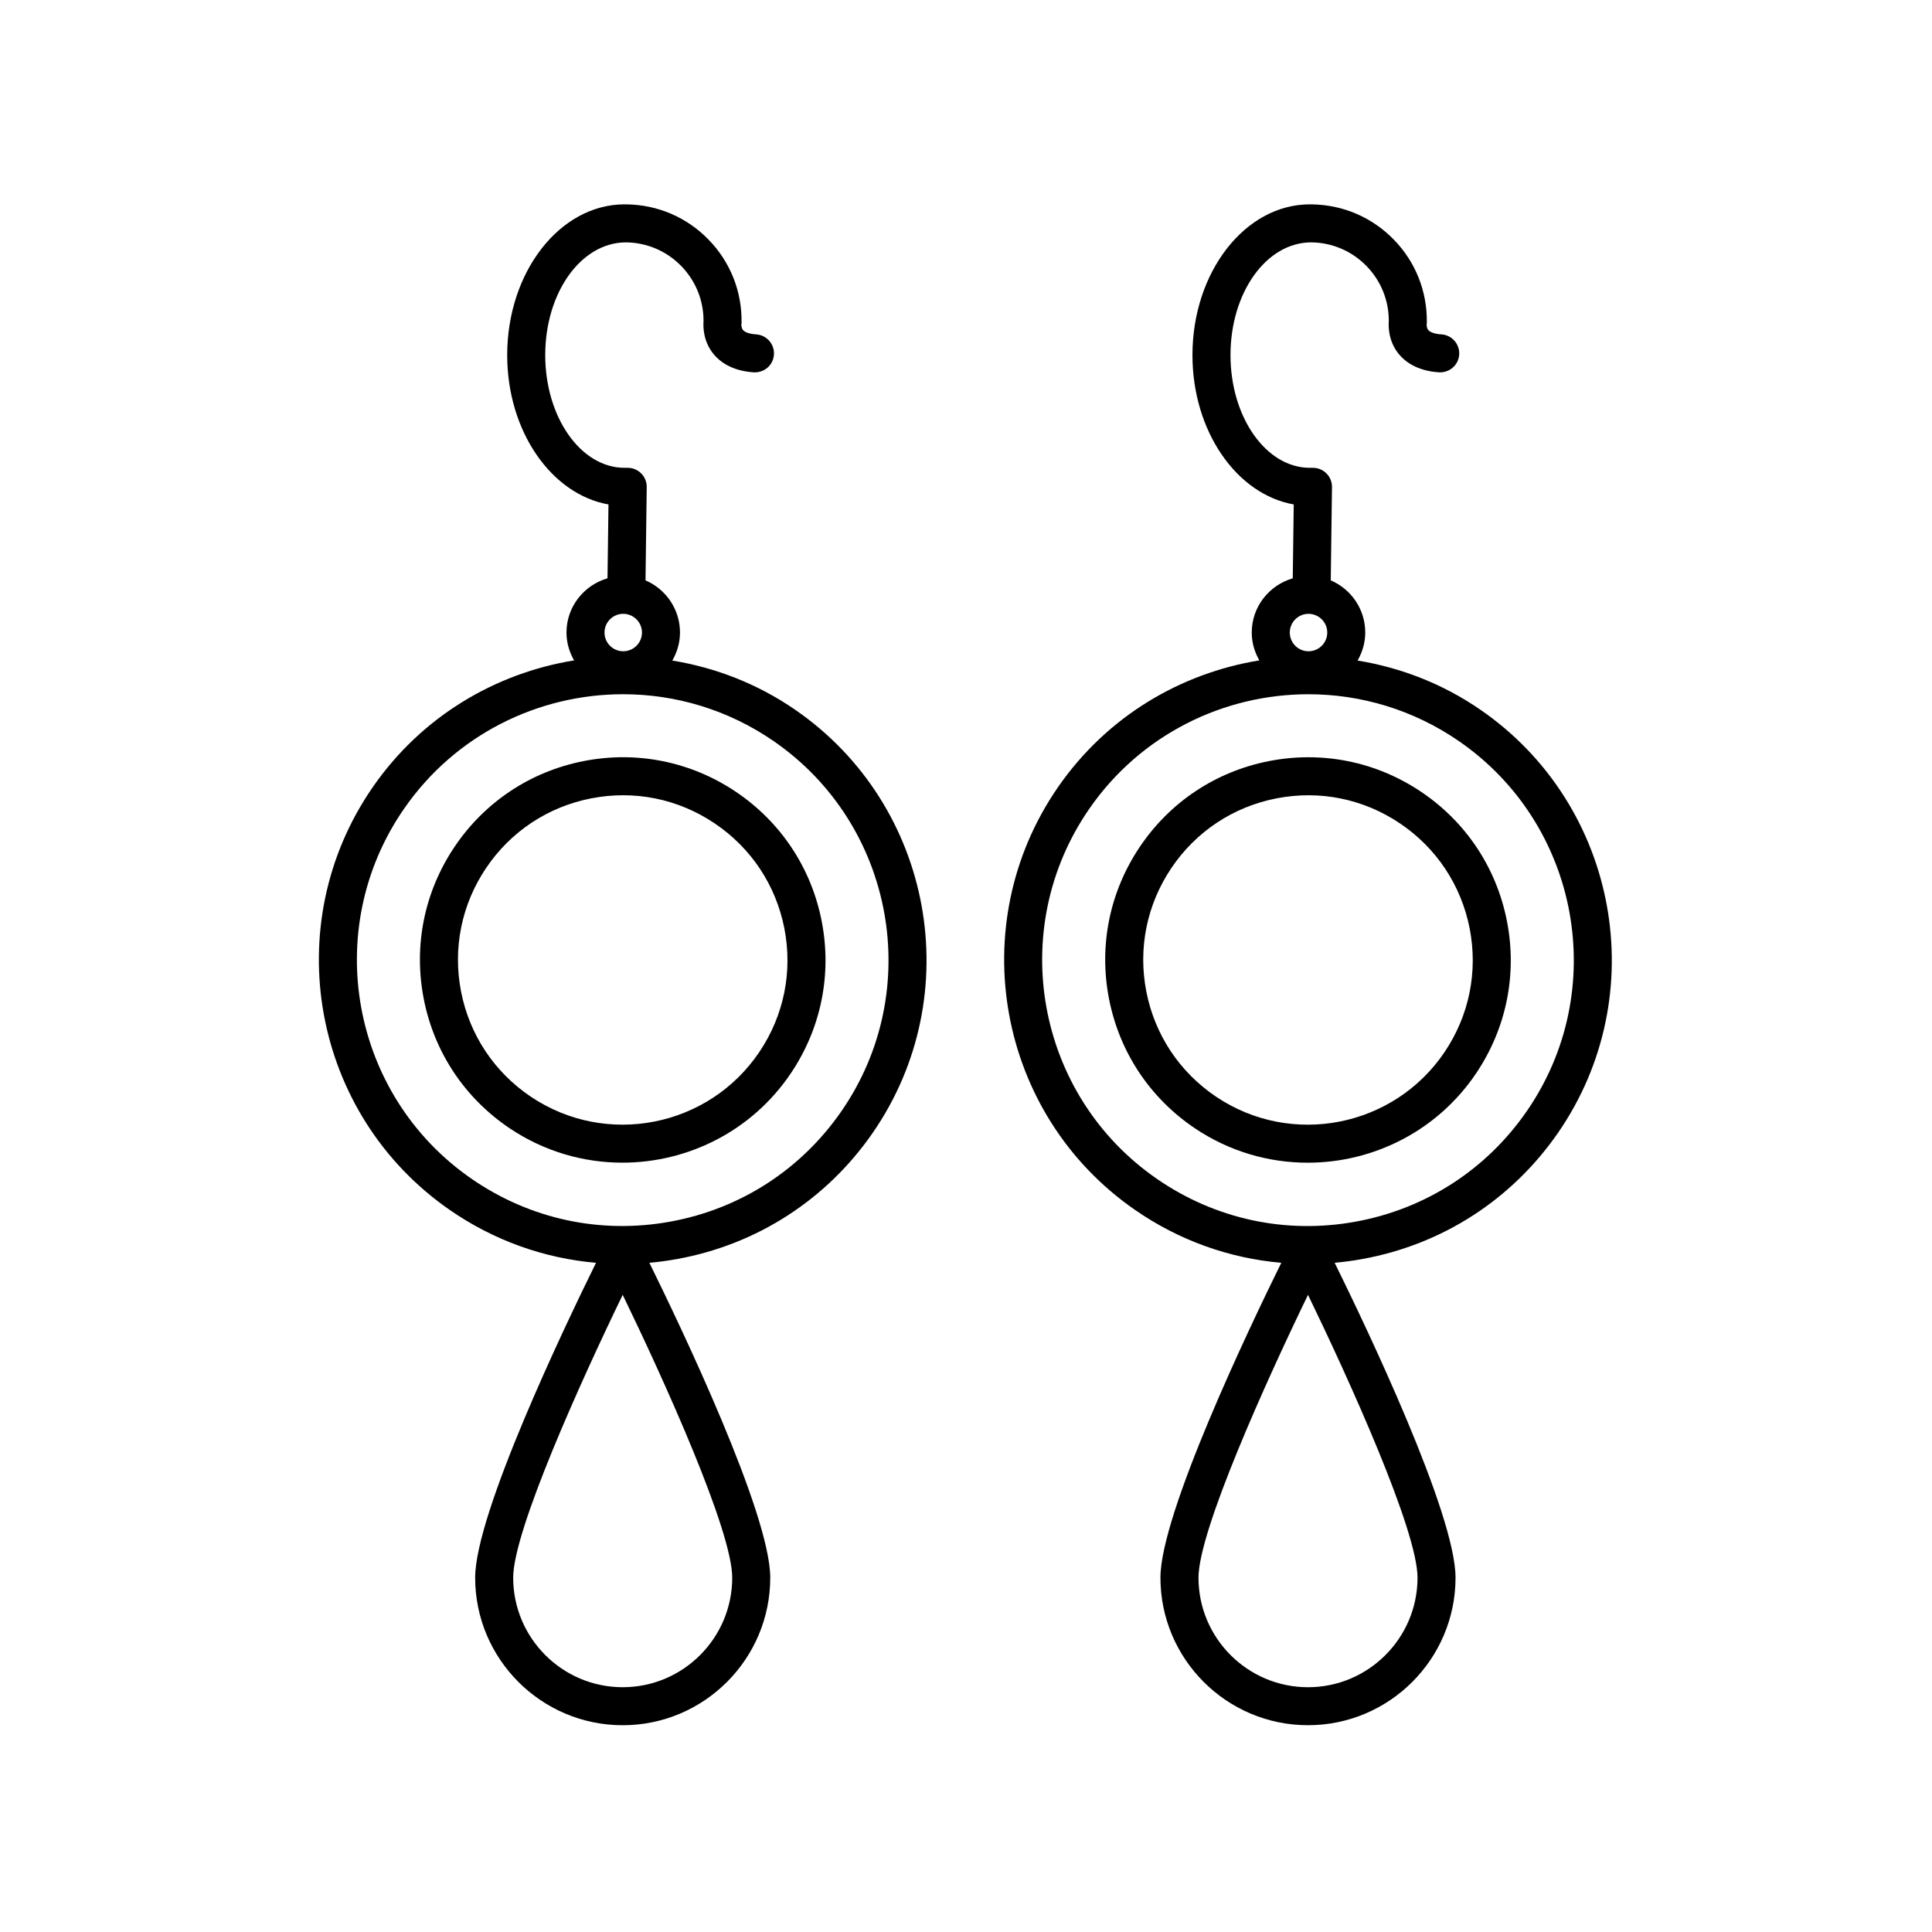 <?xml version="1.0" encoding="UTF-8"?>
<!-- The Best Svg Icon site in the world: iconSvg.co, Visit us! https://iconsvg.co -->
<svg fill="#000000" width="800px" height="800px" version="1.1" viewBox="144 144 512 512" xmlns="http://www.w3.org/2000/svg">
 <g>
  <path d="m279.04 442.99c9.18 6.176 19.594 9.129 29.906 9.129 17.297 0 34.301-8.316 44.656-23.715 8.012-11.91 10.906-26.223 8.152-40.305-2.754-14.086-10.832-26.254-22.738-34.266-11.906-8.004-26.223-10.898-40.305-8.148-14.082 2.754-26.25 10.828-34.258 22.738-8.012 11.906-10.906 26.219-8.152 40.305 2.75 14.082 10.828 26.246 22.738 34.262zm-6.234-68.934c6.508-9.68 16.395-16.238 27.836-18.477 11.457-2.246 23.074 0.105 32.746 6.621 9.672 6.504 16.234 16.391 18.477 27.832 2.238 11.441-0.109 23.07-6.621 32.742-13.438 19.973-40.617 25.293-60.578 11.855-9.672-6.508-16.238-16.395-18.477-27.832-2.238-11.449 0.109-23.07 6.617-32.742z"/>
  <path d="m263.19 464.65c11.68 8.086 24.984 12.816 38.762 14.008-8.375 16.984-32.031 66.469-32.031 83.441 0 21.562 17.539 39.105 39.102 39.105s39.102-17.539 39.102-39.105c0-16.973-23.664-66.461-32.031-83.445 2.453-0.223 4.906-0.551 7.356-0.996 21.164-3.856 39.562-15.719 51.809-33.406 25.27-36.52 16.121-86.797-20.398-112.07-10.113-6.996-21.289-11.262-32.688-13.129 1.258-2.195 2.035-4.707 2.035-7.418 0-6.203-3.773-11.527-9.141-13.828l0.324-24.727c0.016-1.352-0.508-2.641-1.449-3.602-0.945-0.957-2.238-1.5-3.586-1.5h-0.84c-11.594 0-21.023-13.402-21.023-29.875 0-16.473 9.426-29.871 21.426-29.871h0.004c5.559 0.074 10.75 2.301 14.625 6.281 3.828 3.93 5.918 9.109 5.898 14.59-0.109 1.379-0.137 5.273 2.609 8.672 1.633 2.016 4.812 4.508 10.688 4.898 2.84 0.137 5.18-1.918 5.359-4.699 0.18-2.777-1.918-5.176-4.695-5.356-1.684-0.105-2.953-0.523-3.481-1.137-0.469-0.539-0.441-1.375-0.453-1.387 0.031-0.223 0.051-0.441 0.051-0.66 0.105-8.246-3.004-16.043-8.758-21.941-5.754-5.91-13.461-9.219-21.723-9.332-0.016 0-0.516-0.004-0.527-0.004-17.148 0-31.102 17.926-31.102 39.953 0 20.172 11.699 36.898 26.84 39.574l-0.258 19.574c-6.258 1.82-10.871 7.543-10.871 14.379 0 2.691 0.77 5.184 2.012 7.375-20.867 3.391-40.391 14.855-53.34 33.574-25.281 36.516-16.125 86.781 20.395 112.06zm45.832 126.48c-16.008 0-29.023-13.023-29.023-29.031 0-12.488 18.102-52.43 29.023-74.957 10.922 22.523 29.023 62.457 29.023 74.957 0.004 16.008-13.016 29.031-29.023 29.031zm0.137-284.46c2.734 0 4.969 2.227 4.969 4.961 0 2.734-2.227 4.961-4.969 4.961s-4.961-2.227-4.961-4.961c0-2.734 2.219-4.961 4.961-4.961zm-58.082 51.652c13.664-19.75 35.68-30.344 58.051-30.344 13.824 0 27.789 4.051 39.992 12.488 31.953 22.113 39.957 66.094 17.844 98.047-10.711 15.477-26.809 25.859-45.328 29.23-18.516 3.387-37.242-0.672-52.719-11.383-31.941-22.109-39.949-66.094-17.84-98.039z"/>
  <path d="m520.62 353.84c-11.906-8.004-26.227-10.898-40.305-8.148-14.082 2.754-26.25 10.828-34.258 22.738-8.012 11.91-10.906 26.219-8.152 40.305 2.754 14.082 10.828 26.25 22.738 34.266 9.18 6.176 19.594 9.129 29.906 9.129 17.297 0 34.301-8.316 44.656-23.715 8.012-11.91 10.906-26.223 8.152-40.305-2.758-14.094-10.832-26.258-22.738-34.27zm6.227 68.938c-13.438 19.973-40.617 25.293-60.578 11.855-9.672-6.504-16.234-16.395-18.477-27.832-2.238-11.441 0.109-23.07 6.621-32.742 6.508-9.68 16.395-16.238 27.836-18.477 11.457-2.246 23.074 0.105 32.746 6.621 9.672 6.504 16.234 16.391 18.477 27.832 2.238 11.441-0.113 23.074-6.625 32.742z"/>
  <path d="m536.46 332.18c-10.113-6.996-21.285-11.262-32.688-13.129 1.258-2.195 2.035-4.707 2.035-7.418 0-6.203-3.773-11.527-9.141-13.828l0.324-24.727c0.016-1.352-0.508-2.641-1.449-3.602-0.945-0.957-2.238-1.5-3.586-1.5h-0.84c-11.594 0-21.023-13.402-21.023-29.875 0-16.473 9.426-29.871 21.426-29.871h0.004c5.559 0.074 10.75 2.301 14.625 6.281 3.828 3.93 5.918 9.109 5.898 14.59-0.109 1.379-0.137 5.273 2.609 8.672 1.633 2.016 4.812 4.508 10.688 4.898 2.805 0.137 5.176-1.918 5.359-4.699 0.18-2.777-1.918-5.176-4.695-5.356-1.684-0.105-2.953-0.523-3.481-1.137-0.469-0.539-0.441-1.375-0.453-1.387 0.031-0.223 0.051-0.441 0.051-0.66 0.105-8.246-3.004-16.043-8.758-21.941-5.754-5.91-13.461-9.219-21.723-9.332-0.016 0-0.516-0.004-0.527-0.004-17.148 0-31.102 17.926-31.102 39.953 0 20.172 11.699 36.898 26.84 39.574l-0.258 19.574c-6.258 1.82-10.871 7.543-10.871 14.379 0 2.691 0.77 5.184 2.012 7.375-20.867 3.391-40.391 14.855-53.34 33.574-25.27 36.52-16.117 86.793 20.402 112.06 11.68 8.086 24.984 12.816 38.762 14.008-8.375 16.984-32.031 66.469-32.031 83.441 0 21.562 17.539 39.105 39.102 39.105s39.102-17.539 39.102-39.105c0-16.973-23.664-66.461-32.031-83.445 2.453-0.223 4.906-0.551 7.356-0.996 21.164-3.856 39.562-15.719 51.809-33.406 25.27-36.523 16.117-86.793-20.406-112.07zm-45.691-25.508c2.734 0 4.969 2.227 4.969 4.961 0 2.734-2.227 4.961-4.969 4.961-2.742 0-4.961-2.227-4.961-4.961 0-2.734 2.223-4.961 4.961-4.961zm-0.133 284.46c-16.008 0-29.023-13.023-29.023-29.031 0-12.488 18.102-52.43 29.023-74.957 10.922 22.523 29.023 62.457 29.023 74.957 0 16.008-13.023 29.031-29.023 29.031zm57.941-152.61c-10.711 15.477-26.809 25.859-45.328 29.23-18.512 3.387-37.238-0.672-52.719-11.383-31.953-22.113-39.957-66.09-17.852-98.043 13.664-19.75 35.68-30.344 58.051-30.344 13.824 0 27.789 4.051 39.992 12.488 31.961 22.109 39.969 66.098 17.855 98.051z"/>
 </g>
</svg>